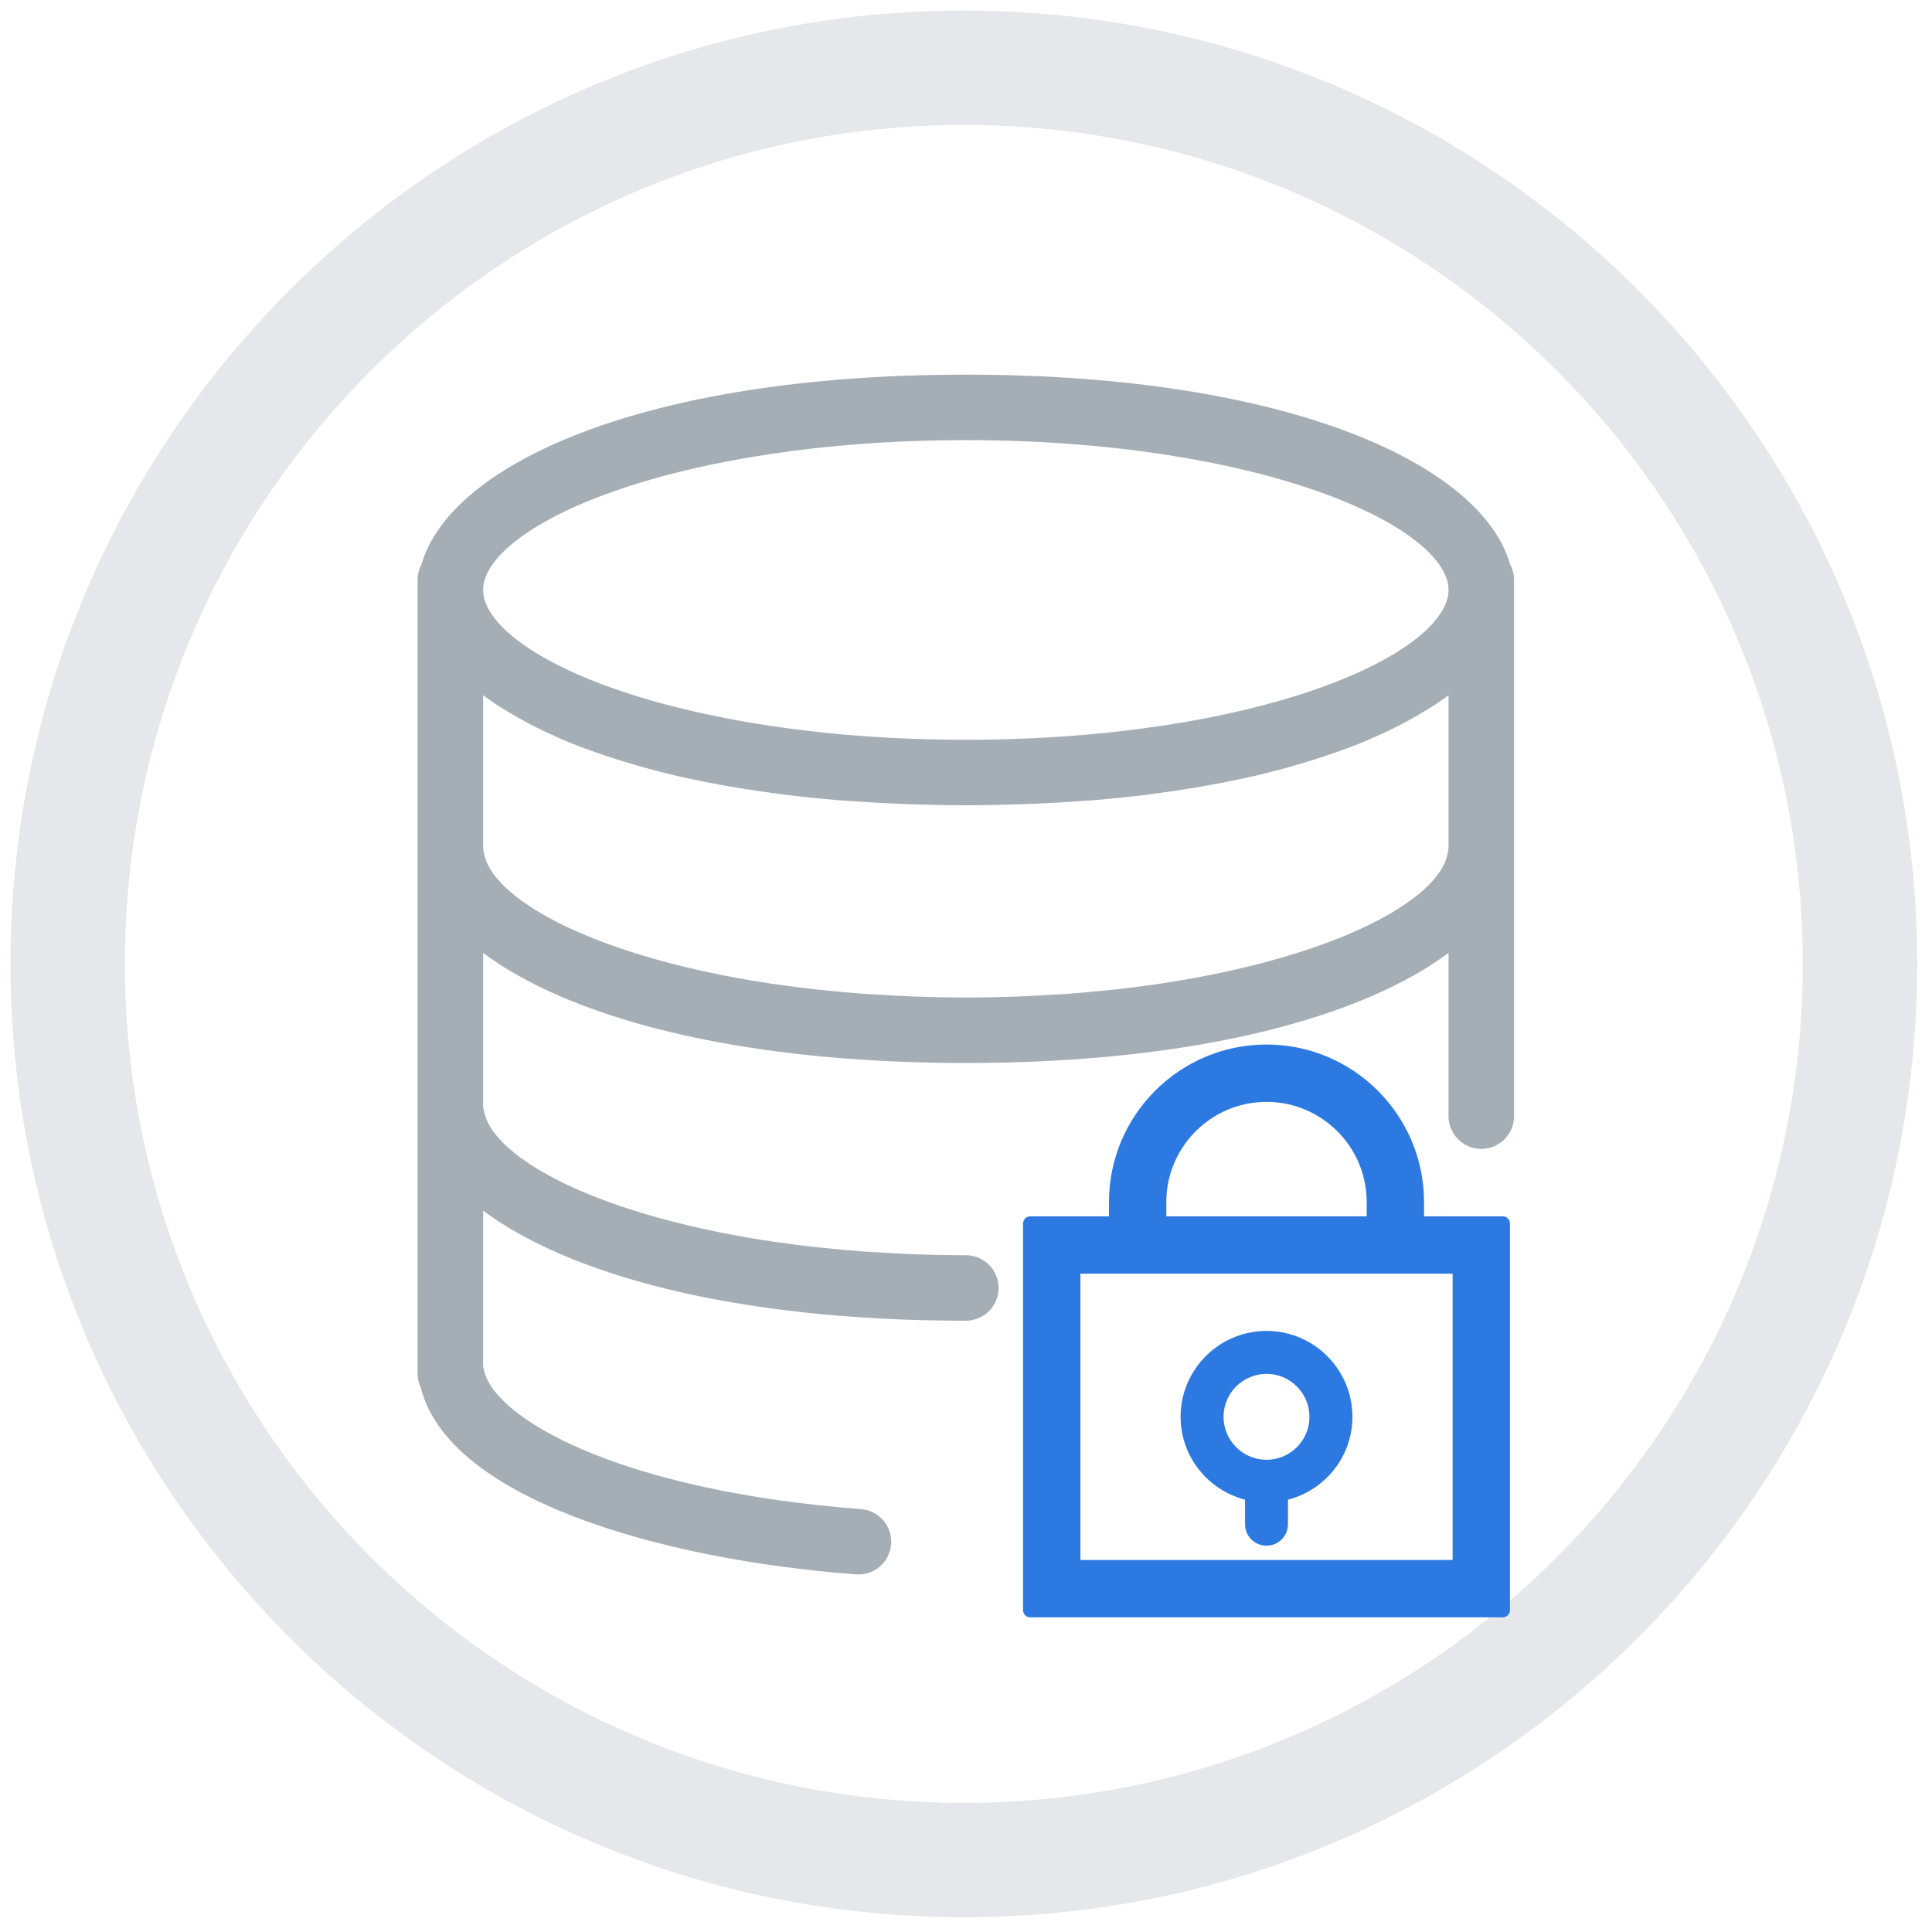<?xml version="1.0" encoding="UTF-8" standalone="no"?>
<!DOCTYPE svg PUBLIC "-//W3C//DTD SVG 1.1//EN" "http://www.w3.org/Graphics/SVG/1.1/DTD/svg11.dtd">
<svg width="100%" height="100%" viewBox="0 0 60 60" version="1.1" xmlns="http://www.w3.org/2000/svg" xmlns:xlink="http://www.w3.org/1999/xlink" xml:space="preserve" xmlns:serif="http://www.serif.com/" style="fill-rule:evenodd;clip-rule:evenodd;stroke-linejoin:round;stroke-miterlimit:2;">
    <g transform="matrix(1.047,0,0,1.047,-7.172,-4.259)">
        <path d="M35.44,4.38C51.047,4.38 63.718,17.051 63.718,32.658C63.718,48.266 51.047,60.937 35.44,60.937C19.832,60.937 7.161,48.266 7.161,32.658C7.161,17.051 19.832,4.38 35.44,4.38ZM35.44,7.774C49.174,7.774 60.324,18.924 60.324,32.658C60.324,46.393 49.174,57.543 35.44,57.543C21.705,57.543 10.555,46.393 10.555,32.658C10.555,18.924 21.705,7.774 35.44,7.774Z" style="fill:rgb(229,231,235);"/>
    </g>
    <g transform="matrix(0.667,0,0,0.667,10.985,11.985)">
        <path d="M49.5,38C49.5,34.141 46.36,31 42.5,31C38.64,31 35.5,34.141 35.5,38L35.5,39L31.5,39L31.5,57L53.5,57L53.5,39L49.5,39L49.5,38ZM37.5,38C37.5,35.243 39.743,33 42.5,33C45.257,33 47.5,35.243 47.5,38L47.5,39L37.5,39L37.5,38ZM51.5,41L51.5,55L33.5,55L33.5,41L51.5,41Z" style="fill:rgb(45,121,226);fill-rule:nonzero;stroke:rgb(45,121,226);stroke-width:0.67px;"/>
    </g>
    <g transform="matrix(0.667,0,0,0.667,10.985,11.985)">
        <path d="M41.5,51.858L41.5,53C41.5,53.553 41.948,54 42.5,54C43.052,54 43.5,53.553 43.5,53L43.5,51.858C45.22,51.411 46.5,49.859 46.5,48C46.5,45.794 44.706,44 42.5,44C40.294,44 38.5,45.794 38.5,48C38.5,49.859 39.78,51.411 41.5,51.858ZM42.5,46C43.603,46 44.5,46.897 44.5,48C44.5,49.103 43.603,50 42.5,50C41.397,50 40.5,49.103 40.5,48C40.5,46.897 41.397,46 42.5,46Z" style="fill:rgb(45,121,226);fill-rule:nonzero;"/>
    </g>
    <g transform="matrix(0.667,0,0,0.667,10.985,11.985)">
        <path d="M53.354,8.51C52.197,4.22 43.578,0 28.5,0C13.422,0 4.803,4.22 3.646,8.51C3.562,8.657 3.5,8.818 3.5,9L3.5,46C3.5,46.161 3.542,46.313 3.615,46.448C4.754,51.281 14.306,54.128 23.426,54.812C23.451,54.814 23.477,54.815 23.502,54.815C24.021,54.815 24.459,54.416 24.498,53.89C24.54,53.339 24.126,52.859 23.576,52.818C12.461,51.984 5.984,48.6 5.532,45.838C5.524,45.793 5.514,45.75 5.5,45.707L5.5,37.293C5.518,37.309 5.539,37.325 5.557,37.341C5.789,37.546 6.027,37.75 6.295,37.946C10.067,40.791 17.595,43 28.5,43C29.052,43 29.5,42.553 29.5,42C29.5,41.447 29.052,41 28.5,41C27.673,41 26.863,40.984 26.068,40.956C25.586,40.938 25.121,40.907 24.651,40.88C24.354,40.863 24.048,40.852 23.756,40.831C23.132,40.786 22.526,40.728 21.927,40.666C21.807,40.653 21.681,40.645 21.562,40.632C20.876,40.557 20.208,40.471 19.557,40.376C19.533,40.373 19.508,40.37 19.485,40.367C16.106,39.868 13.206,39.107 10.937,38.202C10.92,38.195 10.902,38.189 10.886,38.182C10.472,38.015 10.083,37.844 9.712,37.668C9.665,37.646 9.615,37.624 9.568,37.601C9.235,37.441 8.928,37.276 8.633,37.11C8.56,37.068 8.483,37.027 8.412,36.985C8.156,36.835 7.922,36.681 7.698,36.527C7.609,36.465 7.518,36.404 7.435,36.342C7.247,36.203 7.077,36.062 6.915,35.921C6.823,35.841 6.732,35.761 6.649,35.68C6.516,35.551 6.4,35.422 6.29,35.293C6.21,35.199 6.134,35.105 6.066,35.01C5.979,34.889 5.905,34.768 5.839,34.647C5.784,34.546 5.735,34.445 5.693,34.344C5.645,34.225 5.607,34.106 5.579,33.988C5.541,33.825 5.5,33.662 5.5,33.5L5.5,25.293C5.518,25.309 5.539,25.325 5.557,25.341C5.789,25.546 6.027,25.75 6.295,25.946C10.067,28.791 17.595,31 28.5,31C39.38,31 46.896,28.801 50.677,25.966C50.967,25.754 51.227,25.535 51.476,25.313C51.484,25.306 51.493,25.299 51.5,25.292L51.5,34C51.5,34.553 51.948,35 52.5,35C53.052,35 53.5,34.553 53.5,34L53.5,9C53.5,8.818 53.438,8.657 53.354,8.51ZM51.5,13.293L51.5,21.5C51.5,21.663 51.459,21.827 51.42,21.991C51.392,22.108 51.355,22.224 51.308,22.342C51.266,22.445 51.216,22.548 51.16,22.651C51.094,22.77 51.022,22.889 50.937,23.008C50.868,23.104 50.79,23.2 50.709,23.297C50.601,23.424 50.486,23.551 50.356,23.677C50.271,23.76 50.178,23.842 50.084,23.924C49.924,24.063 49.757,24.202 49.571,24.339C49.485,24.403 49.391,24.466 49.3,24.529C49.078,24.682 48.847,24.834 48.594,24.982C48.52,25.026 48.441,25.069 48.364,25.112C48.072,25.277 47.767,25.44 47.438,25.599C47.389,25.622 47.335,25.646 47.285,25.67C46.916,25.844 46.531,26.015 46.119,26.18C46.1,26.187 46.08,26.195 46.061,26.202C43.792,27.106 40.895,27.867 37.518,28.366C37.494,28.369 37.468,28.372 37.444,28.376C36.793,28.471 36.126,28.557 35.441,28.632C35.321,28.645 35.195,28.654 35.074,28.666C34.475,28.728 33.87,28.786 33.247,28.831C32.954,28.852 32.648,28.863 32.35,28.88C31.881,28.907 31.416,28.939 30.934,28.956C30.137,28.984 29.327,29 28.5,29C27.673,29 26.863,28.984 26.068,28.956C25.586,28.938 25.121,28.907 24.651,28.88C24.354,28.863 24.048,28.852 23.756,28.831C23.132,28.786 22.526,28.728 21.927,28.666C21.807,28.653 21.681,28.645 21.562,28.632C20.876,28.557 20.208,28.471 19.557,28.376C19.533,28.373 19.508,28.37 19.485,28.367C16.106,27.868 13.206,27.107 10.937,26.202C10.92,26.195 10.902,26.189 10.886,26.182C10.472,26.015 10.083,25.844 9.712,25.668C9.665,25.646 9.615,25.624 9.568,25.601C9.235,25.441 8.928,25.276 8.633,25.11C8.56,25.068 8.483,25.027 8.412,24.985C8.156,24.835 7.922,24.681 7.698,24.527C7.609,24.465 7.518,24.404 7.435,24.342C7.247,24.203 7.077,24.062 6.915,23.921C6.823,23.841 6.732,23.761 6.649,23.68C6.516,23.551 6.4,23.422 6.29,23.293C6.21,23.199 6.134,23.105 6.066,23.01C5.979,22.889 5.905,22.768 5.839,22.647C5.784,22.546 5.735,22.445 5.693,22.344C5.645,22.225 5.607,22.106 5.579,21.988C5.541,21.825 5.5,21.662 5.5,21.5L5.5,13.293C5.62,13.402 5.757,13.509 5.887,13.617C5.959,13.677 6.026,13.737 6.102,13.797C6.402,14.033 6.726,14.266 7.077,14.493C7.15,14.54 7.232,14.586 7.308,14.633C7.602,14.816 7.913,14.995 8.24,15.171C8.361,15.236 8.482,15.3 8.607,15.364C8.972,15.55 9.355,15.73 9.758,15.906C9.824,15.935 9.884,15.965 9.951,15.993C10.42,16.192 10.918,16.382 11.436,16.565C11.579,16.616 11.729,16.664 11.876,16.714C12.288,16.853 12.714,16.986 13.155,17.115C13.314,17.161 13.47,17.209 13.633,17.254C14.218,17.416 14.822,17.57 15.456,17.712C15.543,17.732 15.637,17.749 15.725,17.768C16.284,17.89 16.864,18.003 17.46,18.108C17.662,18.144 17.867,18.178 18.073,18.212C18.64,18.305 19.224,18.391 19.823,18.469C19.977,18.489 20.124,18.511 20.28,18.531C21.024,18.621 21.794,18.698 22.585,18.764C22.78,18.78 22.983,18.792 23.181,18.806C23.814,18.852 24.461,18.89 25.123,18.92C25.364,18.931 25.604,18.942 25.85,18.95C26.712,18.979 27.59,19 28.5,19C29.41,19 30.288,18.979 31.15,18.95C31.395,18.942 31.635,18.93 31.877,18.92C32.539,18.89 33.186,18.852 33.819,18.806C34.017,18.791 34.219,18.78 34.415,18.764C35.206,18.699 35.976,18.621 36.72,18.531C36.876,18.512 37.023,18.489 37.177,18.469C37.776,18.391 38.359,18.305 38.927,18.212C39.133,18.178 39.338,18.144 39.54,18.108C40.136,18.003 40.716,17.89 41.275,17.768C41.363,17.749 41.457,17.732 41.544,17.712C42.178,17.57 42.782,17.416 43.367,17.254C43.53,17.209 43.686,17.162 43.845,17.115C44.286,16.987 44.712,16.853 45.124,16.714C45.271,16.664 45.421,16.616 45.564,16.565C46.082,16.381 46.581,16.191 47.049,15.993C47.116,15.965 47.176,15.934 47.242,15.906C47.645,15.73 48.028,15.55 48.393,15.364C48.518,15.3 48.64,15.236 48.76,15.171C49.087,14.996 49.398,14.817 49.692,14.633C49.768,14.586 49.85,14.54 49.923,14.493C50.274,14.266 50.598,14.034 50.898,13.797C50.973,13.737 51.04,13.677 51.113,13.617C51.243,13.509 51.38,13.402 51.5,13.293ZM28.5,2C42.054,2 51.5,5.952 51.5,9.5C51.5,13.048 42.054,17 28.5,17C14.946,17 5.5,13.048 5.5,9.5C5.5,5.952 14.946,2 28.5,2Z" style="fill:rgb(166,174,181);fill-rule:nonzero;stroke:rgb(166,174,181);stroke-width:1.05px;"/>
    </g>
</svg>
